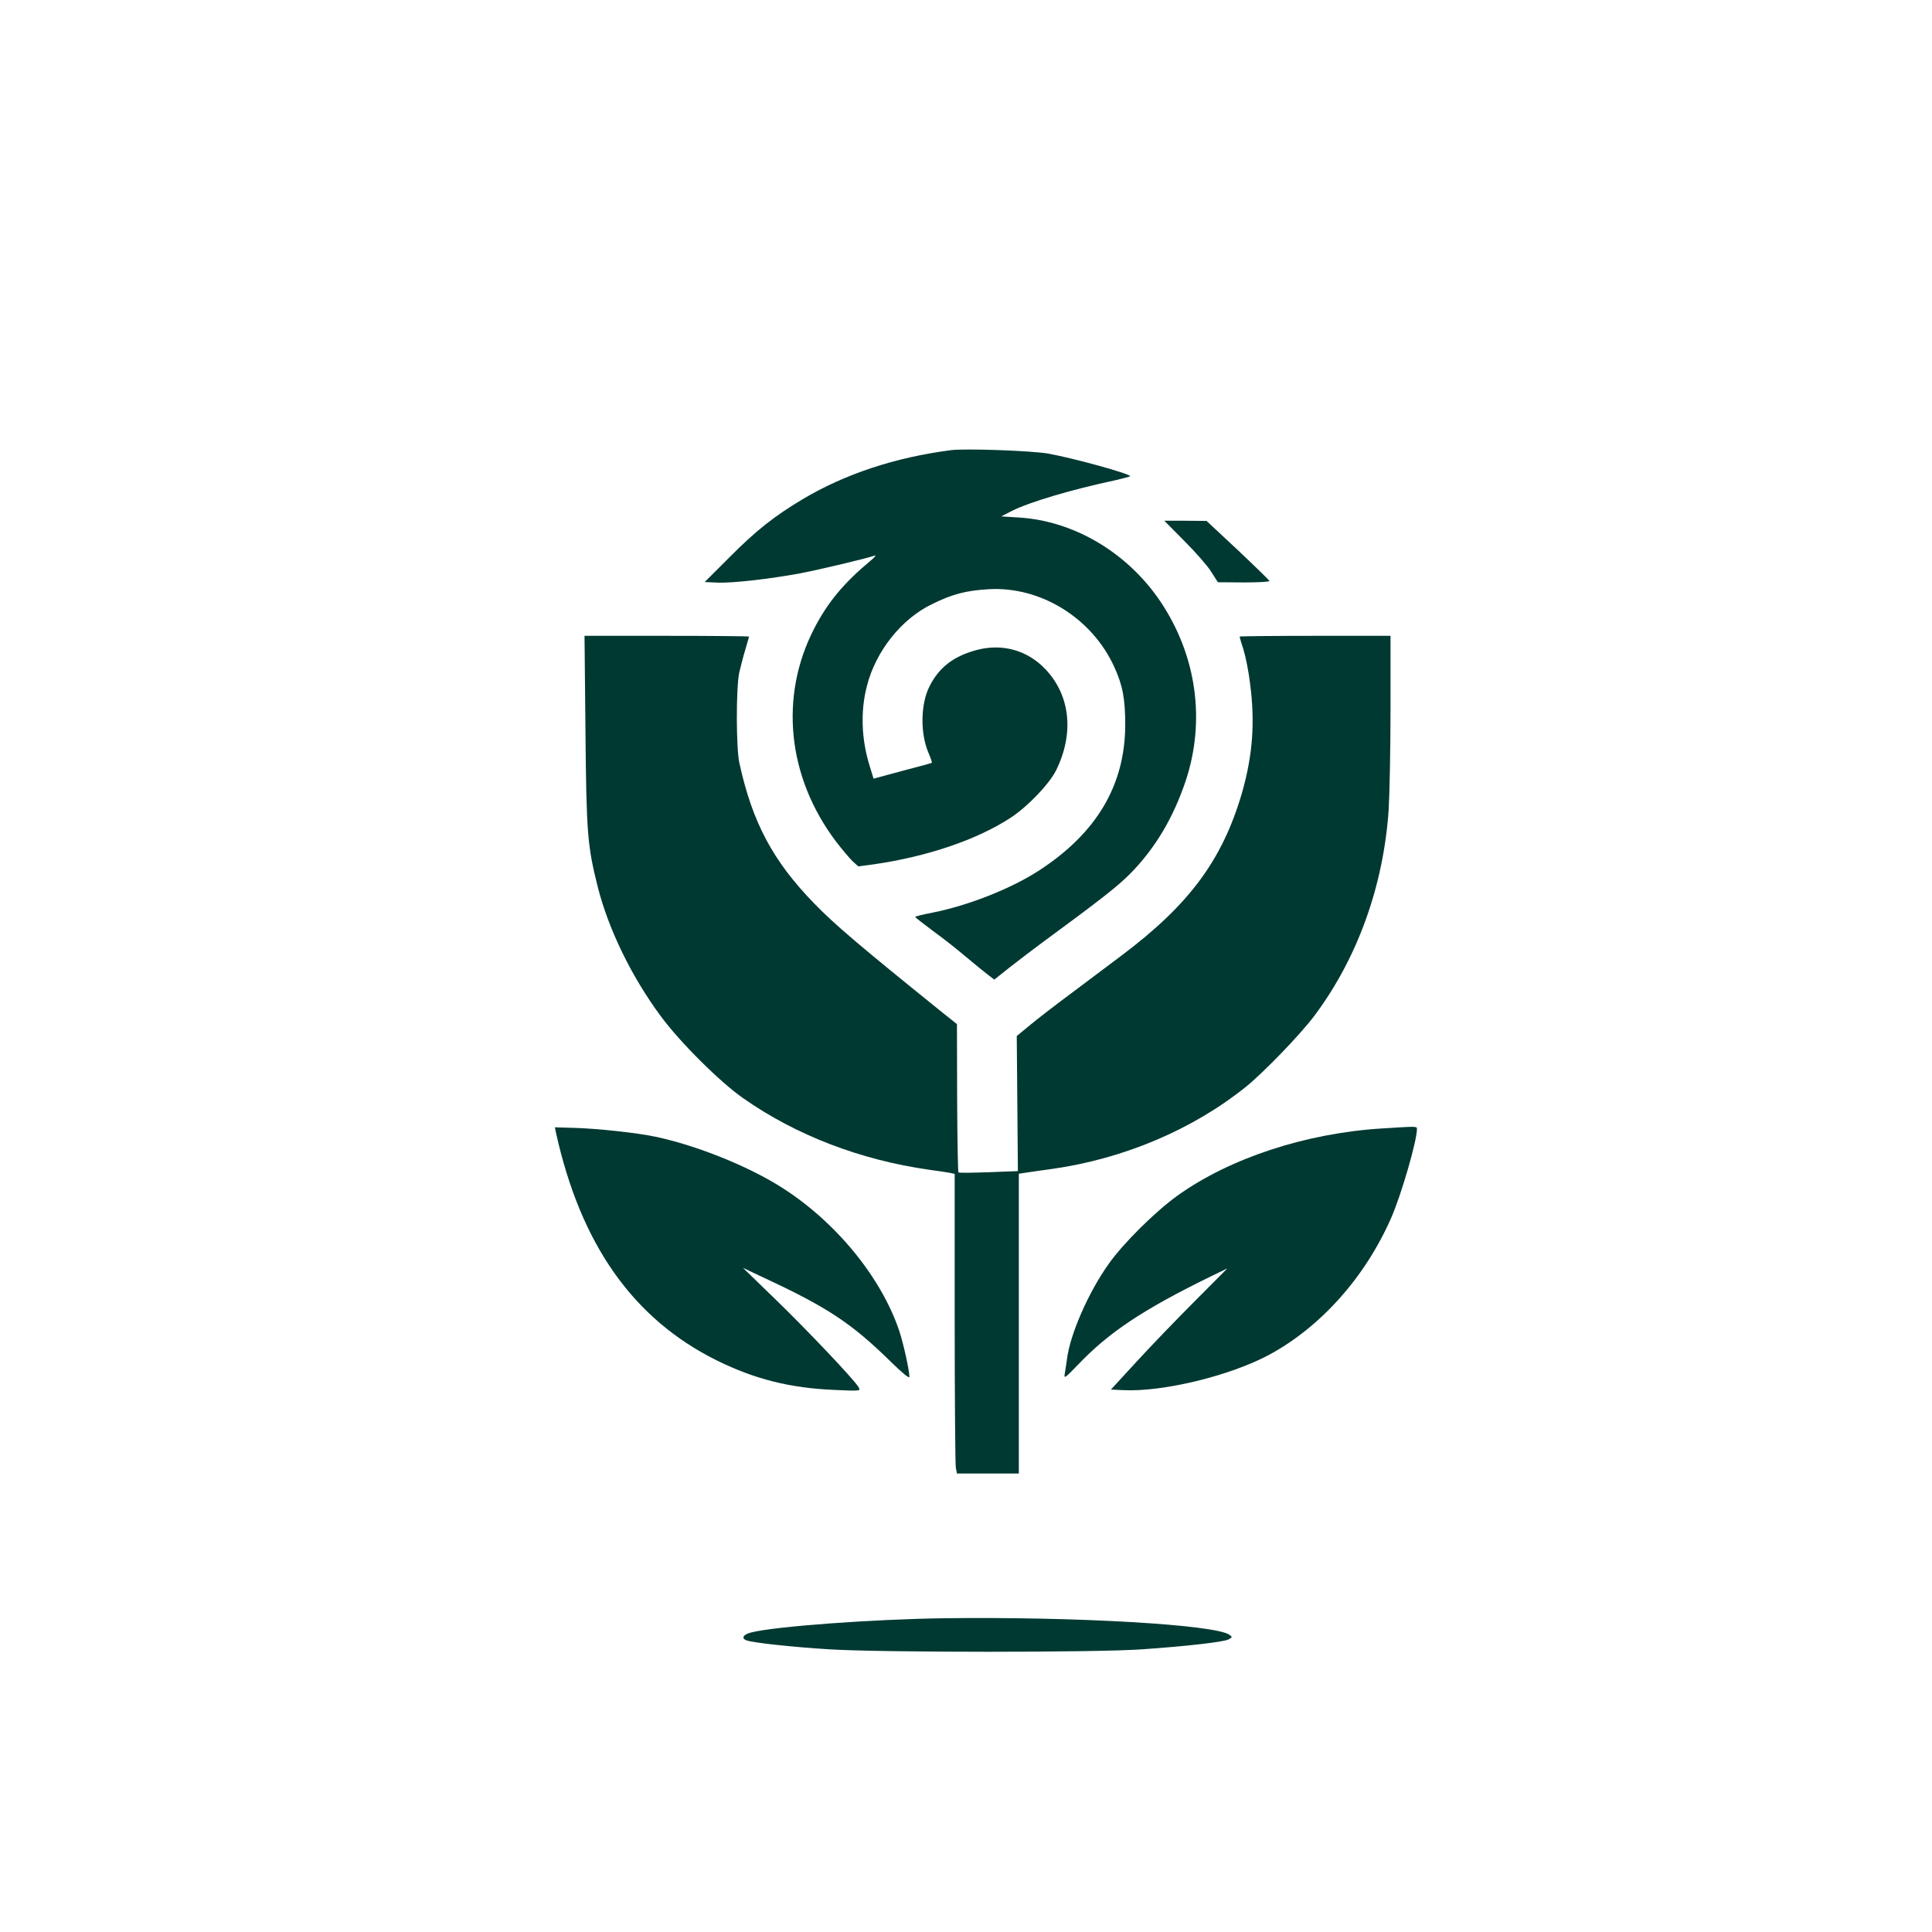 <?xml version="1.0" standalone="no"?>
<!DOCTYPE svg PUBLIC "-//W3C//DTD SVG 20010904//EN"
 "http://www.w3.org/TR/2001/REC-SVG-20010904/DTD/svg10.dtd">
<svg version="1.0" xmlns="http://www.w3.org/2000/svg"
 width="1024pt" height="1024pt" viewBox="0 0 1024 1024"
 preserveAspectRatio="xMidYMid meet">

<g transform="translate(0,1024) scale(0.1,-0.1)"
fill="#003932" stroke="none">
<path d="M5040 7854 c-294 -38 -561 -126 -786 -260 -149 -89 -246 -165 -389
-309 l-130 -130 70 -3 c77 -3 273 19 435 49 100 19 353 79 395 94 11 4 2 -8
-20 -26 -144 -120 -228 -222 -299 -359 -187 -361 -143 -788 114 -1129 32 -42
72 -89 88 -105 l31 -28 83 11 c283 41 546 130 725 247 90 59 205 179 241 252
96 195 75 396 -57 535 -95 100 -226 137 -360 103 -124 -32 -204 -92 -255 -195
-47 -93 -49 -248 -5 -351 12 -28 20 -52 18 -53 -2 -2 -73 -21 -157 -43 l-152
-41 -20 65 c-45 144 -50 293 -15 427 47 184 183 355 345 433 107 53 180 72
300 79 274 16 546 -151 665 -410 46 -100 59 -172 59 -312 -2 -317 -151 -569
-454 -767 -148 -97 -376 -187 -567 -225 -51 -10 -93 -20 -92 -23 0 -3 43 -36
95 -75 53 -38 132 -101 177 -139 45 -38 97 -80 114 -93 l33 -25 87 69 c49 38
122 94 163 124 317 233 405 302 473 371 131 134 226 294 292 491 105 318 57
661 -132 945 -174 261 -459 431 -752 449 l-94 6 56 29 c94 47 315 113 550 163
42 10 77 19 77 21 0 13 -297 95 -435 120 -87 15 -436 28 -515 18z"/>
<path d="M6278 7372 c59 -59 123 -132 142 -163 l35 -55 138 -1 c76 0 137 3
135 8 -2 5 -77 78 -168 164 l-165 154 -112 1 -112 0 107 -108z"/>
<path d="M3103 6368 c5 -545 10 -609 66 -832 57 -223 179 -474 334 -683 100
-136 313 -348 435 -433 280 -197 622 -328 987 -380 44 -6 92 -13 108 -16 l27
-6 0 -763 c0 -419 3 -777 6 -794 l6 -31 164 0 164 0 0 795 0 794 33 5 c17 3
84 12 147 21 378 54 743 209 1024 435 97 79 288 277 363 377 228 305 365 686
393 1088 5 83 10 324 10 538 l0 387 -400 0 c-220 0 -400 -2 -400 -4 0 -2 9
-34 21 -70 11 -37 27 -115 34 -174 28 -210 15 -385 -43 -587 -104 -354 -279
-590 -637 -859 -60 -45 -180 -135 -265 -199 -85 -63 -186 -141 -223 -172 l-68
-56 3 -358 3 -358 -155 -6 c-85 -3 -157 -4 -160 -1 -3 3 -6 181 -7 396 l-1
390 -89 71 c-425 343 -562 459 -668 569 -218 224 -327 428 -396 743 -18 80
-18 399 -1 480 8 33 22 89 33 124 10 35 19 65 19 67 0 2 -196 4 -436 4 l-436
0 5 -502z"/>
<path d="M2946 4240 c131 -596 410 -991 854 -1211 201 -99 387 -146 624 -156
137 -6 138 -6 127 14 -18 35 -278 309 -450 475 l-163 158 108 -51 c342 -159
468 -243 677 -448 57 -56 97 -89 97 -79 0 35 -32 179 -54 245 -97 286 -338
579 -624 760 -180 114 -451 222 -667 268 -99 21 -312 44 -432 47 l-102 3 5
-25z"/>
<path d="M7325 4259 c-404 -25 -806 -157 -1084 -356 -117 -84 -287 -252 -364
-361 -108 -151 -206 -375 -222 -507 -4 -27 -9 -63 -12 -79 -4 -25 4 -18 68 48
164 173 345 294 707 471 l87 42 -170 -171 c-94 -94 -233 -238 -309 -321 l-138
-150 64 -3 c210 -11 568 76 776 188 273 148 508 411 646 726 53 121 136 407
136 469 0 16 5 16 -185 4z"/>
<path d="M5005 1663 c-375 -5 -895 -43 -1022 -75 -43 -10 -56 -31 -27 -42 33
-13 247 -36 444 -48 281 -17 1404 -17 1650 0 243 17 436 39 462 53 20 11 20
13 5 24 -74 54 -813 97 -1512 88z"/>
</g>
</svg>
